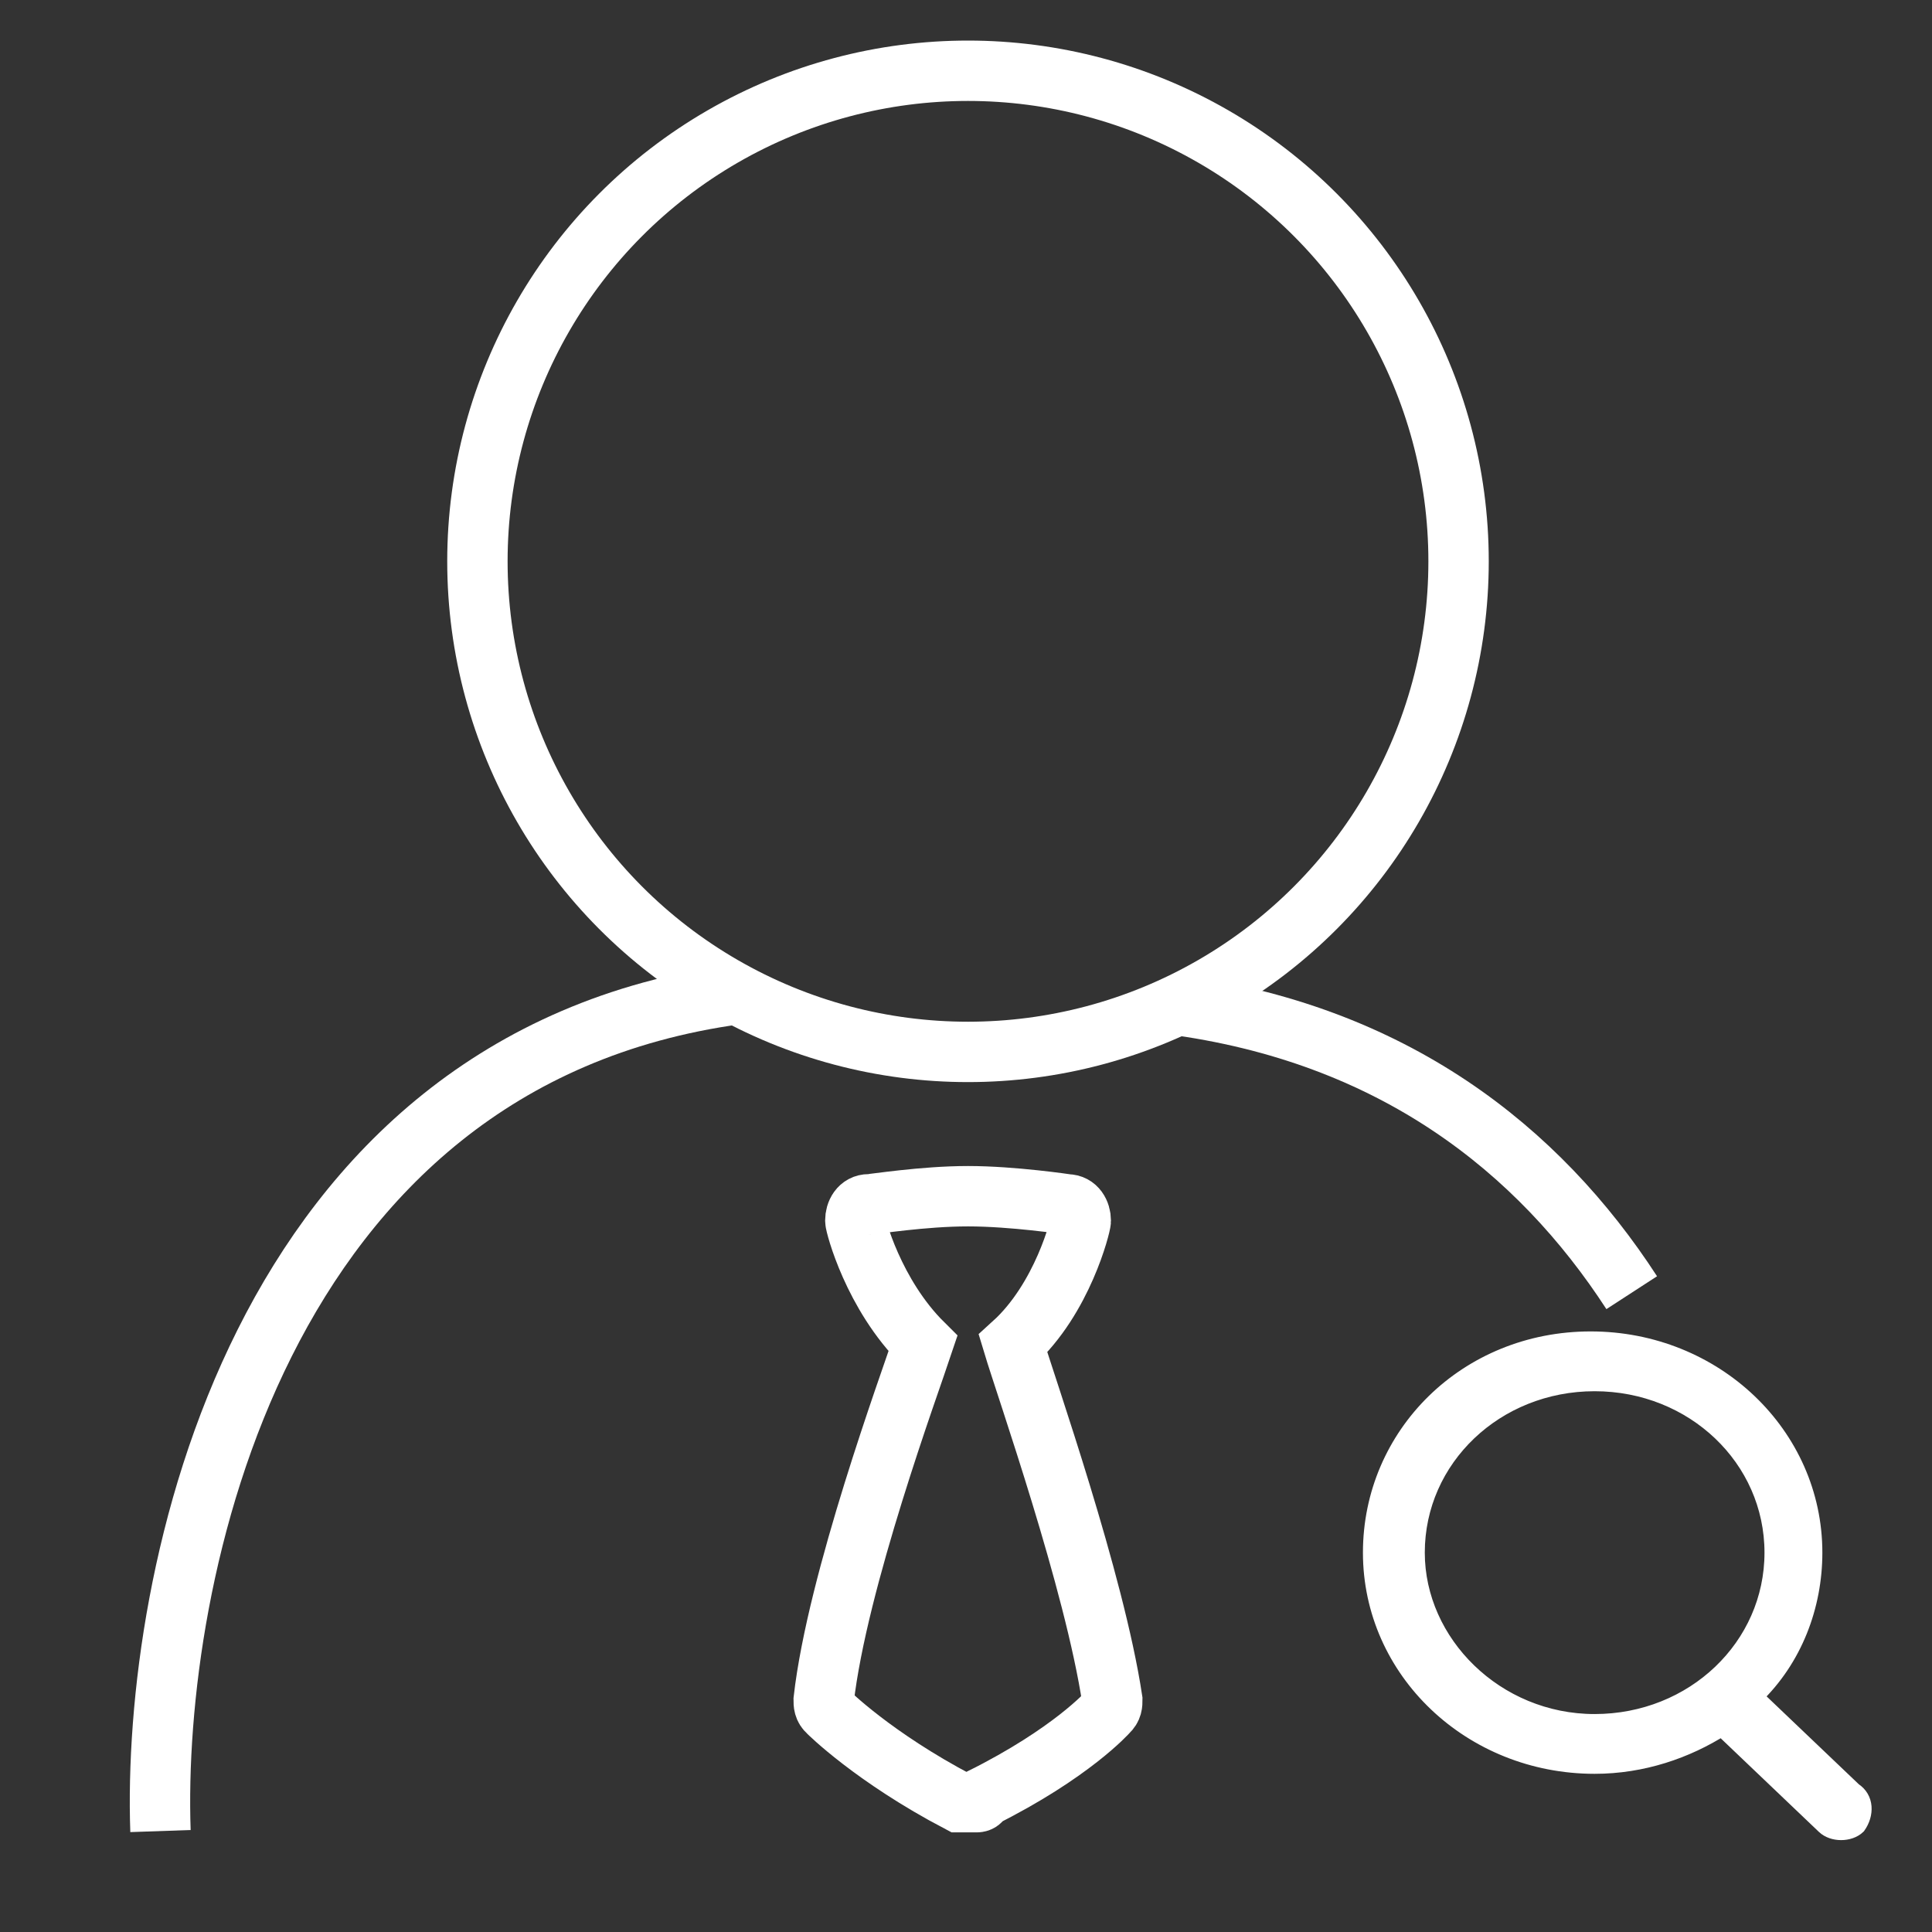 <svg width="64" height="64" viewBox="0 0 64 64" fill="none" xmlns="http://www.w3.org/2000/svg">
<rect x="0" y="0" width="64" height="64" fill="#333333" stroke="none"/>
<circle cx="32.066" cy="18.595" r="16.251" stroke="white" stroke-width="2"/>
<path d="M5.316 60.656C5.027 52.324 8.442 35.115 24.419 32.934" stroke="white" stroke-width="2"/>
<path d="M38.758 33.263C46.143 34.222 50.978 38.084 54.053 42.822" stroke="white" stroke-width="2"/>
<path d="M32.067 39.626C33.557 39.626 35.356 39.897 35.356 39.897C35.651 39.897 35.802 40.169 35.802 40.441C35.802 40.577 35.205 43.015 33.557 44.51C34.006 46.002 36.25 52.373 36.846 56.308C36.846 56.447 36.846 56.579 36.697 56.715C36.697 56.715 35.502 58.074 32.514 59.564C32.514 59.7 32.362 59.7 32.362 59.7H31.77C28.93 58.209 27.434 56.712 27.434 56.712C27.286 56.581 27.286 56.447 27.286 56.308C27.732 52.373 30.125 45.863 30.575 44.51C28.93 42.879 28.333 40.577 28.333 40.438C28.333 40.166 28.481 39.894 28.779 39.894C28.93 39.894 30.575 39.626 32.067 39.626Z" stroke="white" stroke-width="2"/>
<path d="M46.898 51.433C46.898 48.295 49.532 45.786 52.824 45.786C56.117 45.786 58.751 48.295 58.751 51.433C58.751 54.57 56.117 57.08 52.824 57.08C49.532 57.08 46.898 54.444 46.898 51.433ZM61.385 59.339L58.092 56.2C59.41 54.946 60.068 53.19 60.068 51.433C60.068 47.543 56.775 44.405 52.693 44.405C48.61 44.405 45.449 47.543 45.449 51.433C45.449 55.323 48.742 58.46 52.824 58.46C54.404 58.46 55.854 57.958 57.039 57.205L60.462 60.468C60.726 60.719 61.253 60.719 61.516 60.468C61.78 60.091 61.78 59.59 61.384 59.339" fill="white"/>
<path d="M61.385 59.339L58.092 56.2C59.41 54.946 60.068 53.19 60.068 51.433C60.068 47.543 56.775 44.405 52.693 44.405C48.61 44.405 45.449 47.543 45.449 51.433C45.449 55.323 48.742 58.46 52.824 58.46C54.404 58.46 55.854 57.958 57.039 57.205L60.462 60.468C60.726 60.719 61.253 60.719 61.516 60.468C61.78 60.091 61.78 59.59 61.384 59.339M46.898 51.433C46.898 48.295 49.532 45.786 52.824 45.786C56.117 45.786 58.751 48.295 58.751 51.433C58.751 54.57 56.117 57.08 52.824 57.08C49.532 57.08 46.898 54.444 46.898 51.433Z" stroke="white" stroke-width="0.6"/>
</svg>
